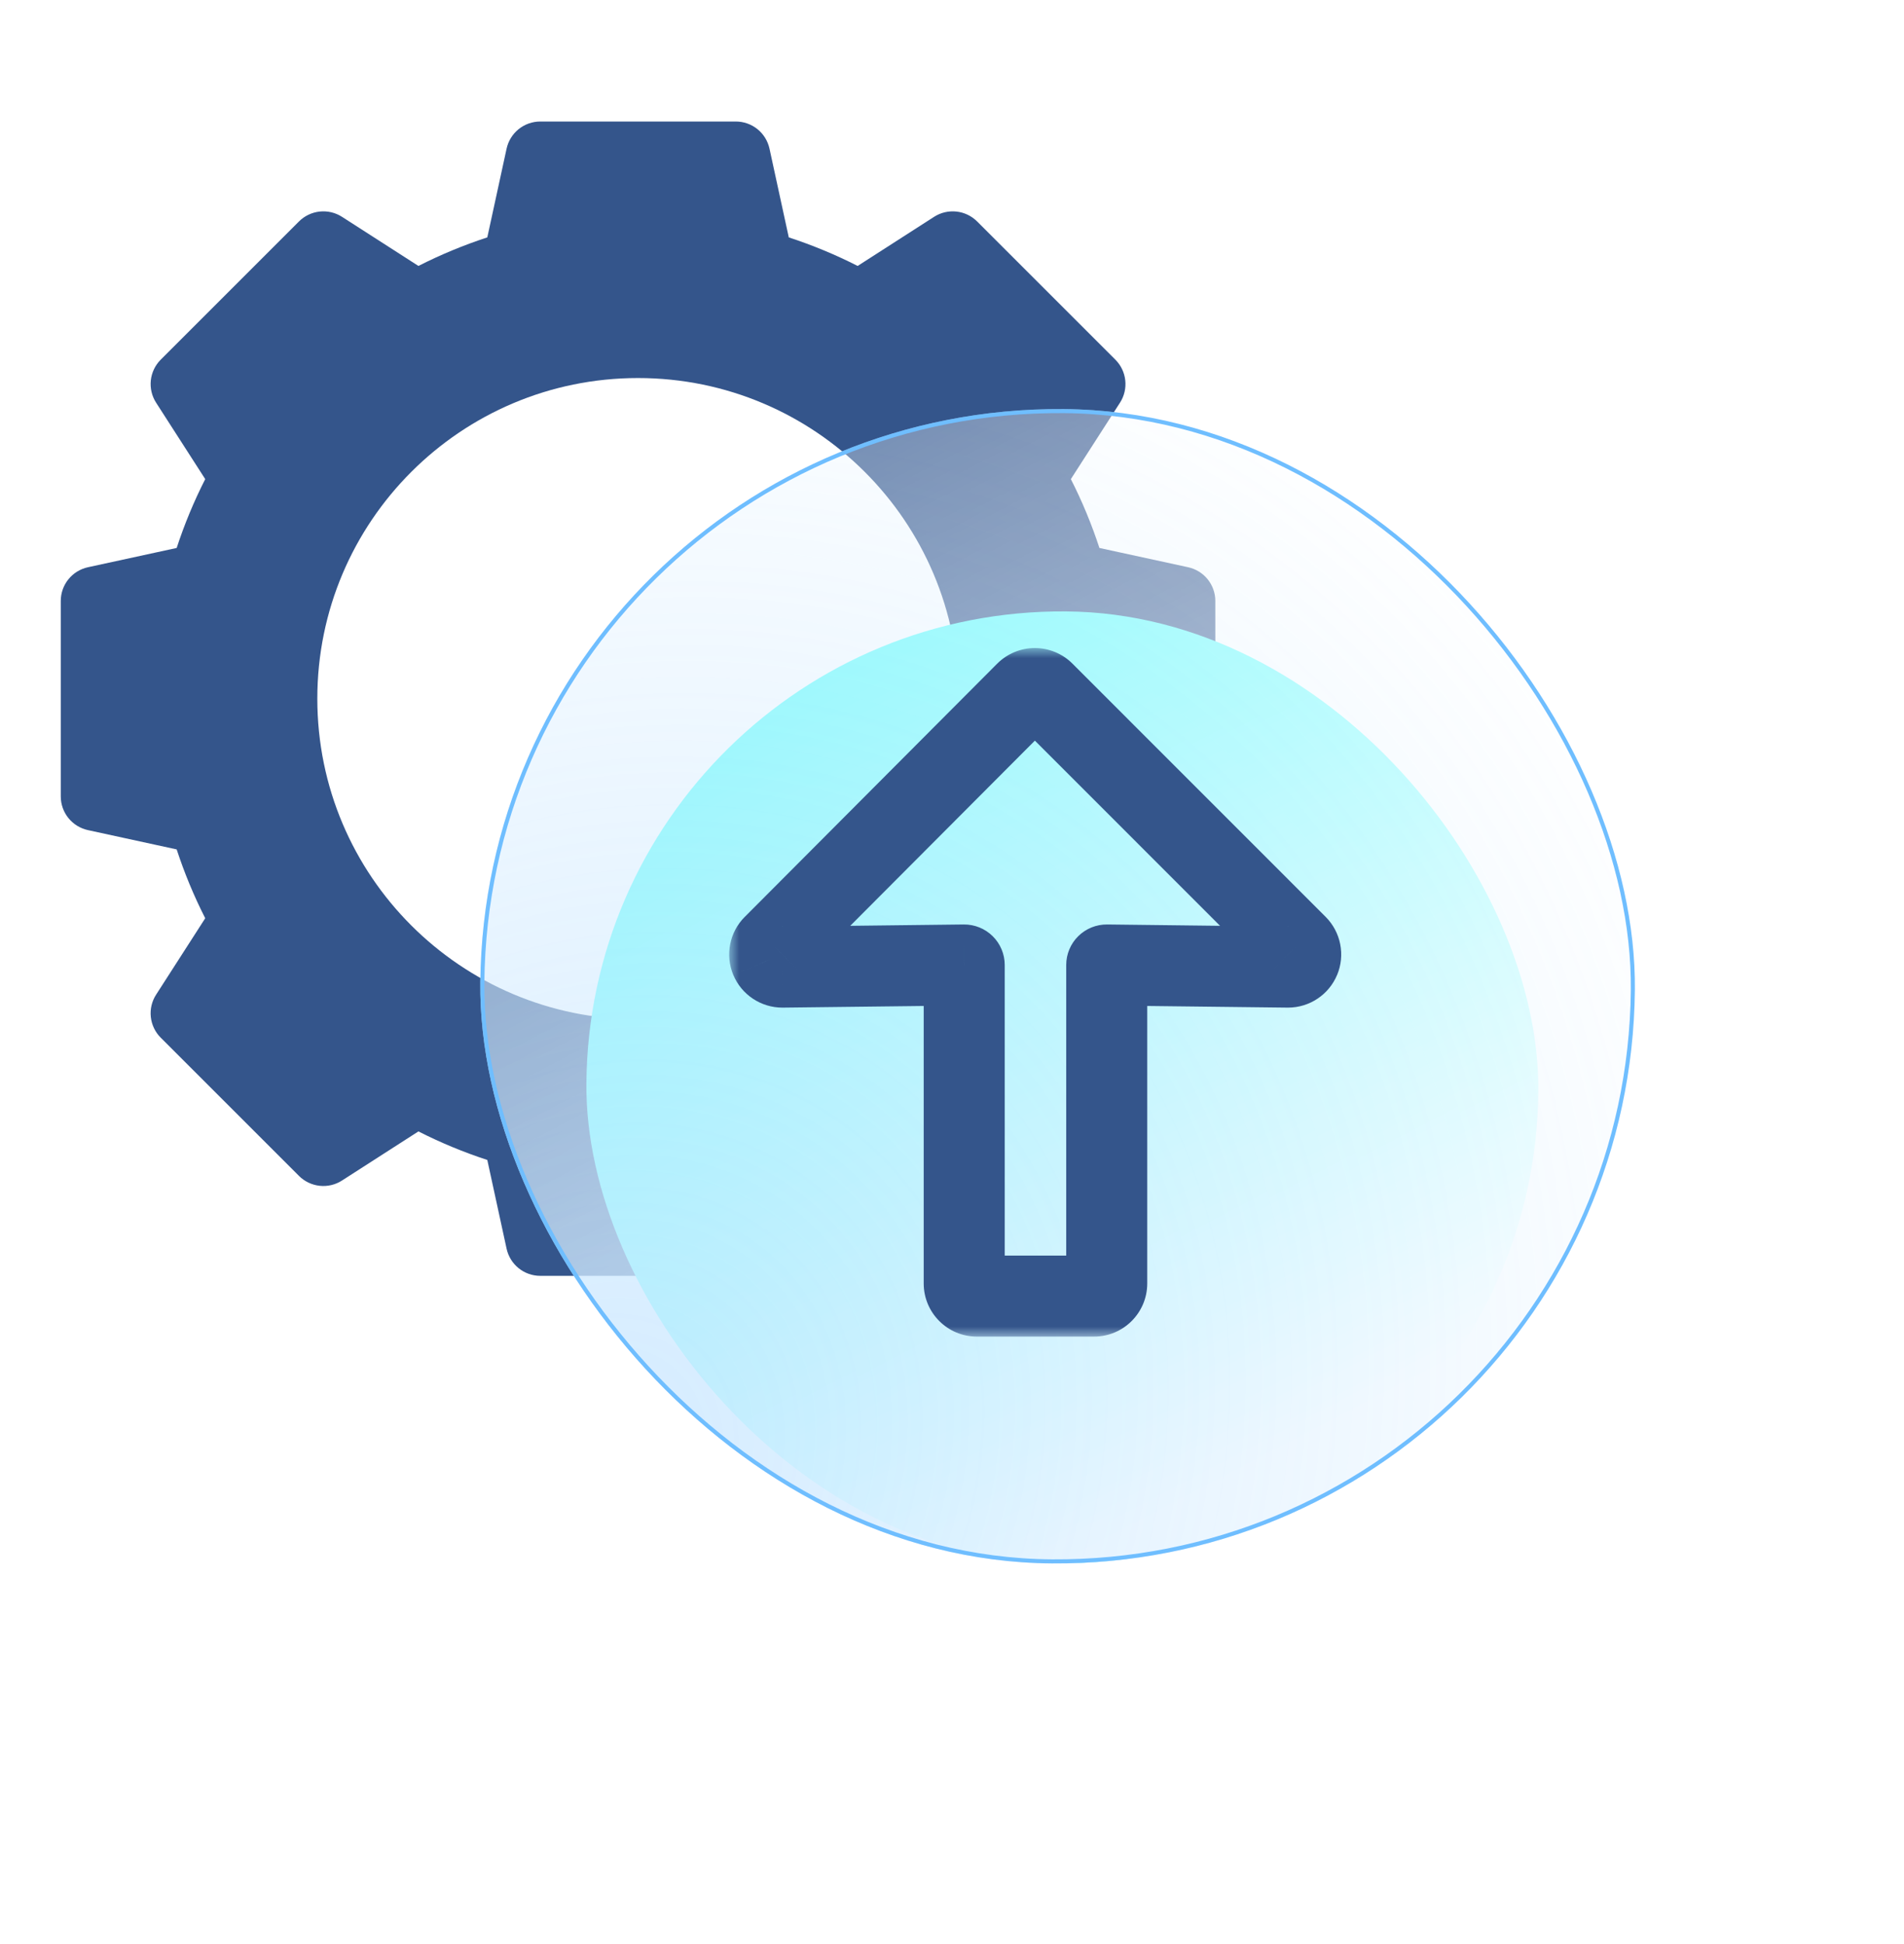 <svg width="94" height="96" viewBox="0 0 94 96" fill="none" xmlns="http://www.w3.org/2000/svg">
<path fill-rule="evenodd" clip-rule="evenodd" d="M54.278 27.058L58.659 28.01C59.039 28.093 59.379 28.303 59.623 28.605C59.867 28.908 60 29.285 60 29.674V39.326C60 39.715 59.867 40.092 59.623 40.395C59.379 40.697 59.039 40.907 58.659 40.99L54.278 41.942C53.896 43.11 53.425 44.247 52.868 45.342L55.293 49.115C55.504 49.442 55.596 49.831 55.554 50.218C55.512 50.604 55.34 50.965 55.065 51.24L48.24 58.065C47.965 58.34 47.604 58.513 47.218 58.554C46.831 58.596 46.442 58.504 46.115 58.293L42.342 55.868C41.247 56.425 40.11 56.896 38.943 57.278L37.99 61.659C37.907 62.039 37.697 62.379 37.395 62.623C37.092 62.867 36.715 63 36.326 63H26.674C26.285 63 25.908 62.867 25.605 62.623C25.303 62.379 25.093 62.039 25.01 61.659L24.058 57.278C22.89 56.896 21.753 56.425 20.658 55.868L16.885 58.293C16.558 58.504 16.169 58.596 15.782 58.554C15.396 58.512 15.035 58.34 14.76 58.065L7.935 51.24C7.66 50.965 7.488 50.604 7.446 50.218C7.404 49.831 7.496 49.442 7.707 49.115L10.132 45.342C9.575 44.247 9.104 43.11 8.722 41.943L4.341 40.99C3.961 40.907 3.621 40.697 3.377 40.395C3.133 40.092 3 39.715 3 39.326V29.674C3 29.285 3.133 28.908 3.377 28.605C3.621 28.303 3.961 28.093 4.341 28.01L8.722 27.058C9.104 25.89 9.575 24.753 10.132 23.658L7.707 19.885C7.497 19.558 7.405 19.169 7.446 18.782C7.488 18.396 7.66 18.035 7.935 17.76L14.76 10.935C15.035 10.66 15.396 10.488 15.782 10.446C16.169 10.405 16.558 10.496 16.885 10.707L20.658 13.132C21.753 12.575 22.89 12.104 24.058 11.722L25.01 7.341C25.093 6.961 25.303 6.621 25.605 6.377C25.908 6.133 26.285 6 26.674 6H36.326C36.715 6 37.092 6.133 37.395 6.377C37.697 6.621 37.907 6.961 37.99 7.341L38.942 11.722C40.11 12.104 41.247 12.575 42.342 13.132L46.115 10.707C46.442 10.496 46.831 10.405 47.218 10.446C47.604 10.488 47.965 10.66 48.24 10.935L55.065 17.76C55.34 18.035 55.513 18.396 55.554 18.782C55.596 19.169 55.504 19.558 55.293 19.885L52.868 23.658C53.425 24.753 53.896 25.89 54.278 27.058ZM31.499 50.333C40.244 50.333 47.333 43.245 47.333 34.5C47.333 25.755 40.244 18.667 31.499 18.667C22.755 18.667 15.666 25.755 15.666 34.5C15.666 43.245 22.755 50.333 31.499 50.333Z" fill="#34558B"/>
<g filter="url(#filter0_f_340_17635)">
<rect x="29.145" y="29.995" width="47" height="47" rx="23.5" transform="rotate(0.477 29.145 29.995)" fill="#5BFFFB"/>
</g>
<g filter="url(#filter1_b_340_17635)">
<rect width="57" height="57.001" rx="28.5" transform="matrix(1 0.007 -0.01 1 23.998 20)" fill="url(#paint0_linear_340_17635)"/>
<rect width="57" height="57.001" rx="28.5" transform="matrix(1 0.007 -0.01 1 23.998 20)" fill="url(#paint1_radial_340_17635)" fill-opacity="0.3"/>
<rect x="0.099" y="0.101" width="56.8" height="56.8" rx="28.4" transform="matrix(1 0.007 -0.01 1 23.999 19.999)" stroke="#6FBEFF" stroke-width="0.2"/>
</g>
<mask id="path-5-outside-1_340_17635" maskUnits="userSpaceOnUse" x="36" y="32" width="31" height="34" fill="black">
<rect fill="white" x="36" y="32" width="31" height="34"/>
<path d="M64.168 47.369C64.07 47.603 63.843 47.755 63.59 47.755L54.639 47.65L54.639 63.375C54.639 63.72 54.359 64 54.014 64L48.227 64C47.883 64 47.603 63.72 47.603 63.375L47.603 47.65L38.625 47.755C38.501 47.755 38.381 47.719 38.278 47.65C38.175 47.582 38.095 47.484 38.047 47.37C37.951 47.137 38.004 46.868 38.182 46.69L50.647 34.184C50.764 34.066 50.923 34 51.089 34C51.255 34 51.414 34.066 51.532 34.182L64.032 46.688C64.12 46.776 64.18 46.887 64.204 47.008C64.228 47.13 64.215 47.255 64.168 47.369Z"/>
</mask>
<path d="M64.168 47.369L66.014 48.139L66.013 48.139L64.168 47.369ZM63.59 47.755L63.59 49.755C63.582 49.755 63.575 49.755 63.567 49.755L63.59 47.755ZM54.639 47.65L52.639 47.65C52.639 47.116 52.852 46.603 53.233 46.228C53.613 45.852 54.128 45.644 54.662 45.65L54.639 47.65ZM47.603 47.65L47.579 45.65C48.114 45.644 48.629 45.852 49.009 46.228C49.389 46.603 49.603 47.116 49.603 47.65L47.603 47.65ZM38.625 47.755L38.648 49.755C38.639 49.755 38.631 49.755 38.622 49.755L38.625 47.755ZM38.047 47.37L36.203 48.142L36.198 48.132L38.047 47.37ZM38.182 46.69L39.599 48.101L39.597 48.104L38.182 46.69ZM50.647 34.184L49.23 32.772L49.233 32.77L50.647 34.184ZM51.532 34.182L52.938 32.761L52.946 32.769L51.532 34.182ZM64.032 46.688L62.619 48.103L62.618 48.102L64.032 46.688ZM66.013 48.139C65.608 49.112 64.656 49.755 63.59 49.755L63.59 45.755C63.029 45.755 62.532 46.094 62.322 46.599L66.013 48.139ZM63.567 49.755L54.615 49.65L54.662 45.65L63.614 45.756L63.567 49.755ZM56.639 47.65L56.639 63.375L52.639 63.375L52.639 47.65L56.639 47.65ZM56.639 63.375C56.639 64.825 55.463 66 54.014 66L54.014 62C53.254 62 52.639 62.615 52.639 63.375L56.639 63.375ZM54.014 66L48.227 66L48.227 62L54.014 62L54.014 66ZM48.227 66C46.778 66 45.603 64.825 45.603 63.375L49.603 63.375C49.603 62.615 48.987 62 48.227 62L48.227 66ZM45.603 63.375L45.603 47.65L49.603 47.65L49.603 63.375L45.603 63.375ZM47.626 49.65L38.648 49.755L38.601 45.756L47.579 45.65L47.626 49.65ZM38.622 49.755C38.105 49.755 37.599 49.601 37.169 49.314L39.388 45.986C39.163 45.836 38.898 45.756 38.628 45.755L38.622 49.755ZM37.169 49.314C36.738 49.027 36.402 48.62 36.203 48.142L39.892 46.599C39.788 46.349 39.612 46.136 39.388 45.986L37.169 49.314ZM36.198 48.132C35.797 47.159 36.013 46.031 36.768 45.275L39.597 48.104C39.995 47.706 40.105 47.114 39.897 46.609L36.198 48.132ZM36.766 45.278L49.23 32.772L52.064 35.596L39.599 48.101L36.766 45.278ZM49.233 32.77C49.722 32.28 50.389 32 51.089 32L51.089 36C51.458 36 51.806 35.853 52.061 35.598L49.233 32.77ZM51.089 32C51.789 32 52.451 32.279 52.938 32.761L50.125 35.604C50.377 35.854 50.722 36 51.089 36L51.089 32ZM52.946 32.769L65.447 45.274L62.618 48.102L50.117 35.596L52.946 32.769ZM65.446 45.273C65.814 45.641 66.064 46.109 66.165 46.62L62.242 47.397C62.295 47.665 62.426 47.911 62.619 48.103L65.446 45.273ZM66.165 46.62C66.267 47.13 66.214 47.659 66.014 48.139L62.321 46.6C62.216 46.852 62.189 47.129 62.242 47.397L66.165 46.62Z" fill="#34558B" mask="url(#path-5-outside-1_340_17635)"/>
<defs>
<filter id="filter0_f_340_17635" x="10.947" y="12.19" width="83" height="83" filterUnits="userSpaceOnUse" color-interpolation-filters="sRGB">
<feFlood flood-opacity="0" result="BackgroundImageFix"/>
<feBlend mode="normal" in="SourceGraphic" in2="BackgroundImageFix" result="shape"/>
<feGaussianBlur stdDeviation="9" result="effect1_foregroundBlur_340_17635"/>
</filter>
<filter id="filter1_b_340_17635" x="20.723" y="17.205" width="63" height="62.999" filterUnits="userSpaceOnUse" color-interpolation-filters="sRGB">
<feFlood flood-opacity="0" result="BackgroundImageFix"/>
<feGaussianBlur in="BackgroundImageFix" stdDeviation="1.5"/>
<feComposite in2="SourceAlpha" operator="in" result="effect1_backgroundBlur_340_17635"/>
<feBlend mode="normal" in="SourceGraphic" in2="effect1_backgroundBlur_340_17635" result="shape"/>
</filter>
<linearGradient id="paint0_linear_340_17635" x1="46.602" y1="47.666" x2="8.432" y2="-23.994" gradientUnits="userSpaceOnUse">
<stop stop-color="white"/>
<stop offset="1" stop-color="white" stop-opacity="0"/>
</linearGradient>
<radialGradient id="paint1_radial_340_17635" cx="0" cy="0" r="1" gradientUnits="userSpaceOnUse" gradientTransform="translate(6.441 51.803) rotate(-55.037) scale(61.903 55.752)">
<stop stop-color="#6FBEFF"/>
<stop offset="1" stop-color="#6FBEFF" stop-opacity="0"/>
</radialGradient>
</defs>
</svg>
